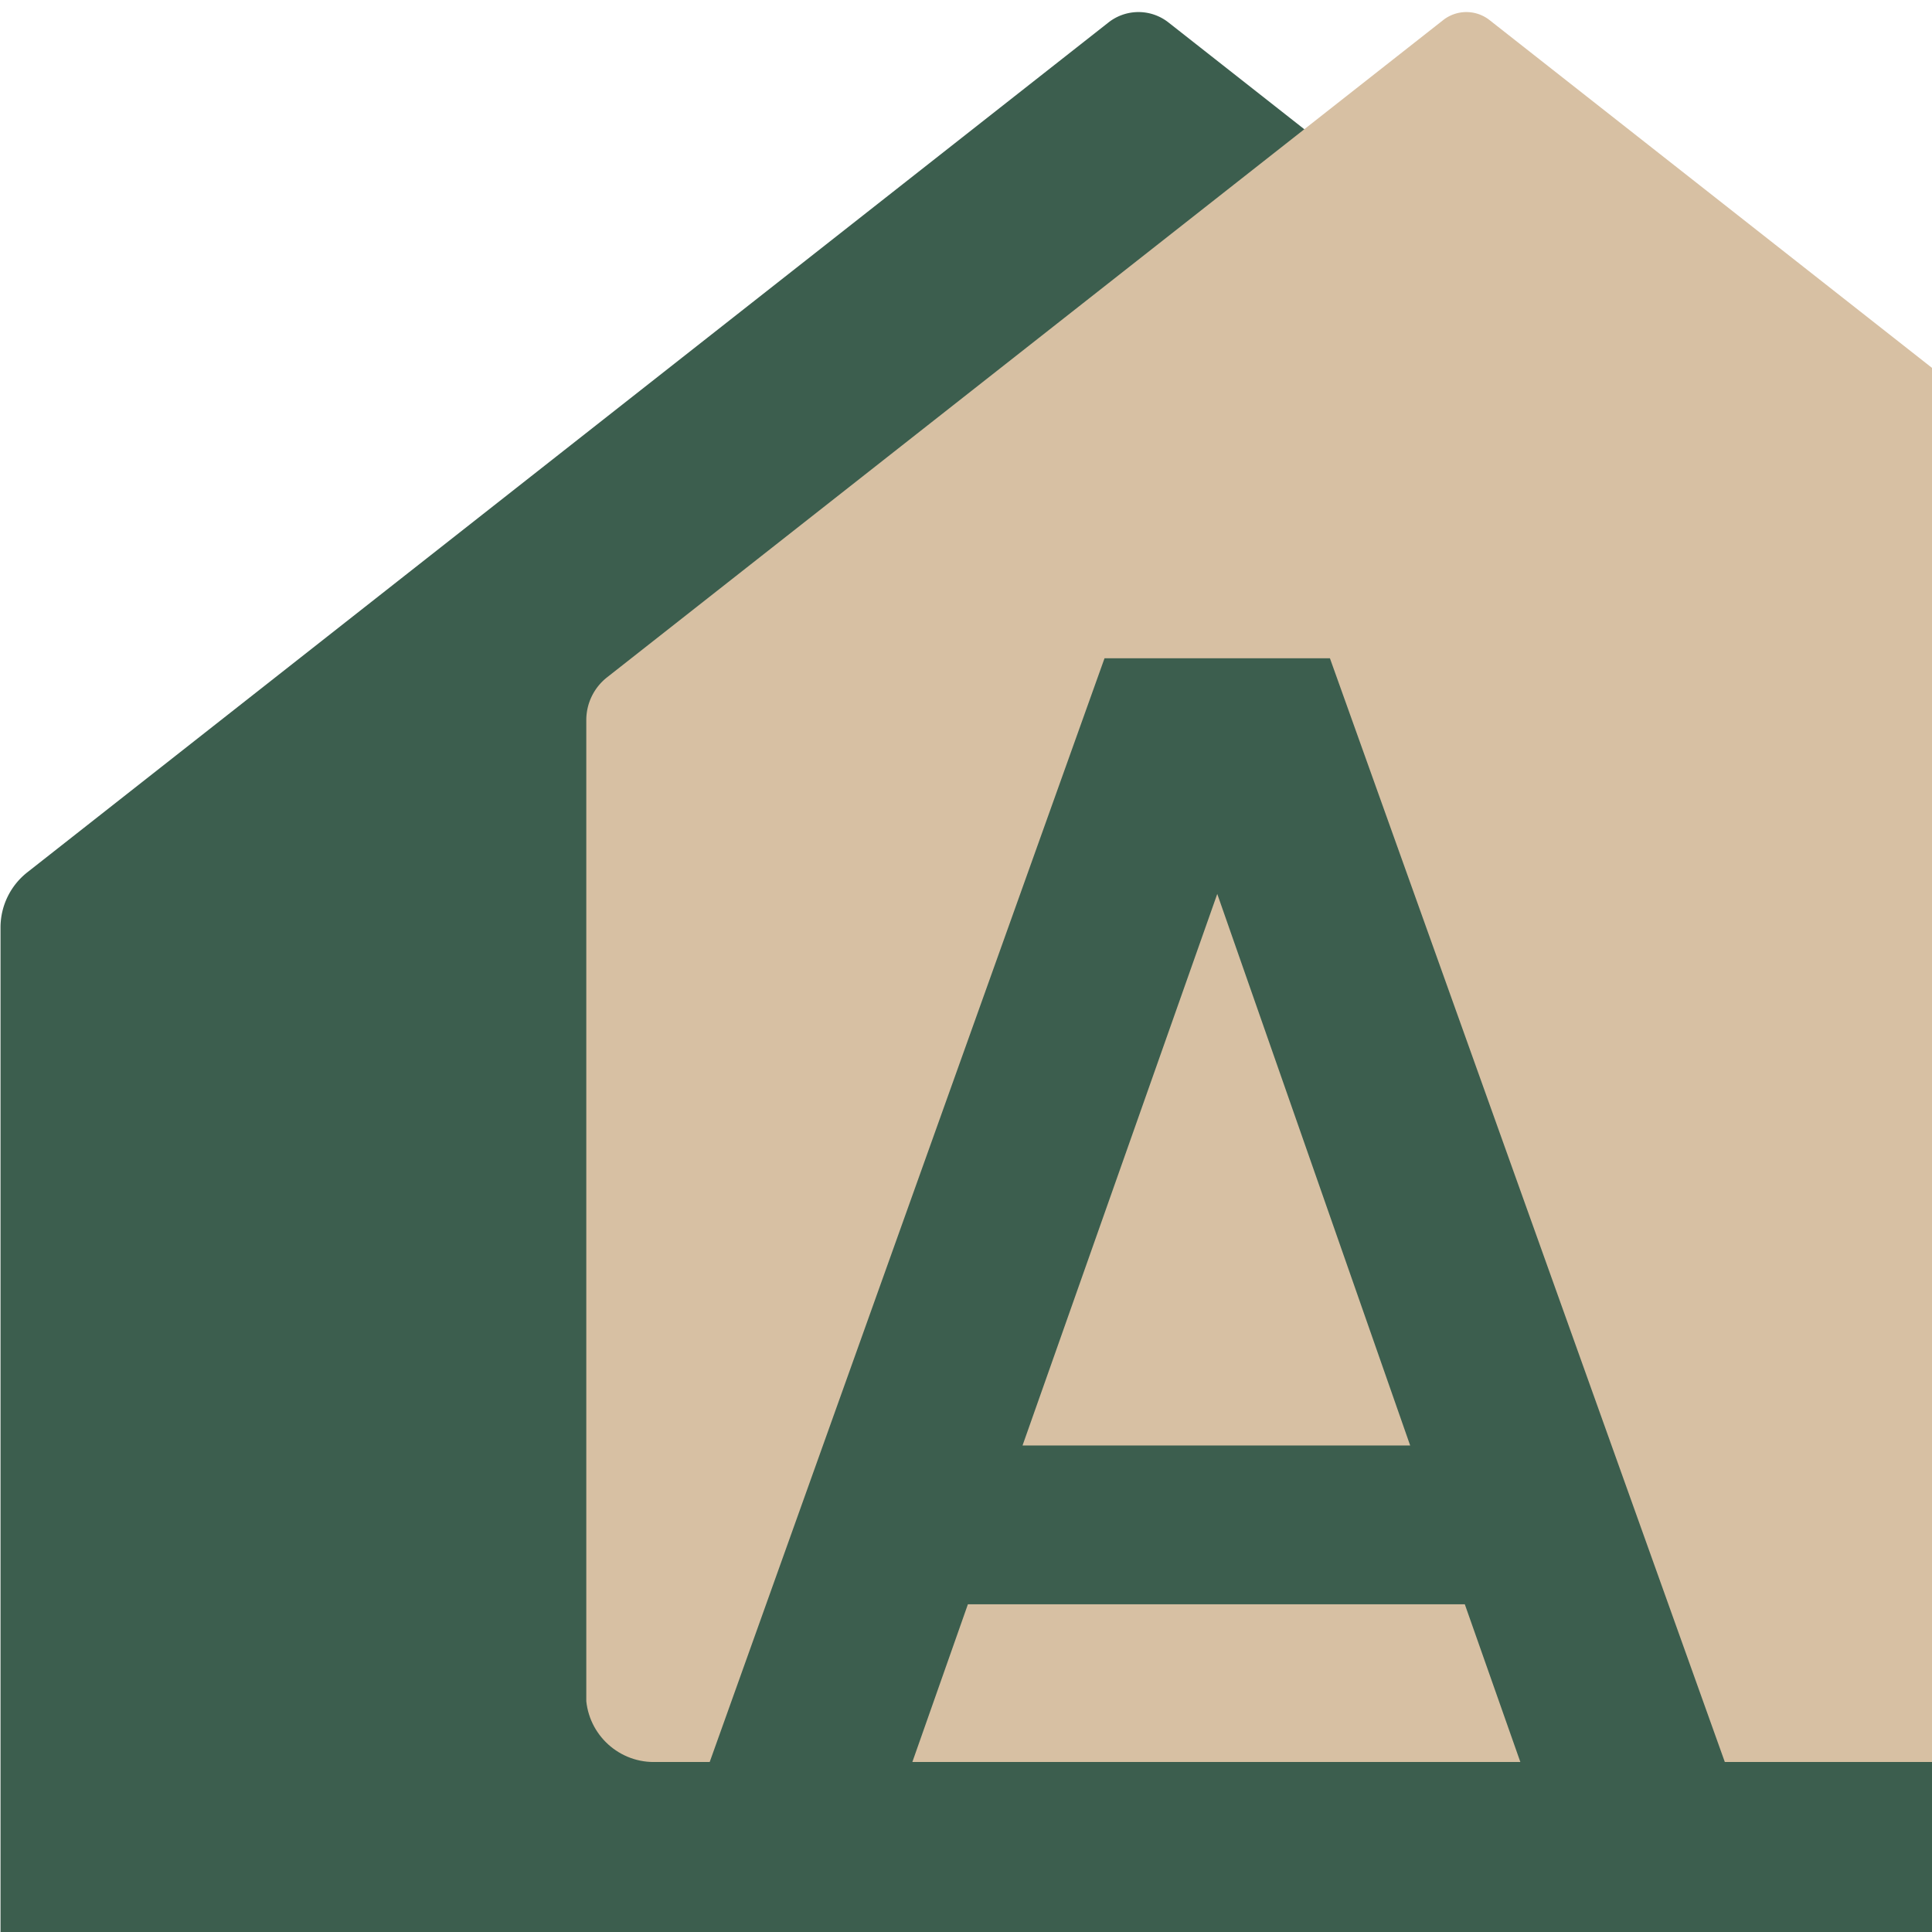 <?xml version="1.0" encoding="UTF-8"?>
<svg data-bbox="0.102 2.398 466.264 449.74" height="512" viewBox="0 0 384 384" width="512" xmlns="http://www.w3.org/2000/svg" data-type="color">
    <g>
        <defs>
            <clipPath id="c1d8ea13-c158-4b09-8ecb-77e4ab22aac7">
                <path d="M.102 2.398H384V384H.102Zm0 0"/>
            </clipPath>
            <clipPath id="e1835106-a7ca-439d-a6be-b71bfe6d3b99">
                <path d="M0 15.898v422.75c0 7.457 6.043 13.5 13.5 13.5h425.578c7.457 0 13.5-6.043 13.5-13.5V15.898c0-7.453-6.043-13.5-13.5-13.5H13.5C6.043 2.398 0 8.445 0 15.898m0 0"/>
            </clipPath>
            <clipPath id="51f99301-5192-491f-acbc-0facabb42d46">
                <path d="M116.531 2.398H384v347.809H116.531Zm0 0"/>
            </clipPath>
            <clipPath id="da2172f6-3c05-4b21-a29a-46912dc27dad">
                <path d="M116.457 15.898v320.817c0 7.457 6.043 13.5 13.5 13.5h323.004c7.453 0 13.5-6.043 13.5-13.5V15.898c0-7.453-6.047-13.5-13.5-13.5H129.957c-7.457 0-13.5 6.047-13.5 13.5m0 0"/>
            </clipPath>
            <clipPath id="3b0d3c61-3769-4bff-b8bf-d51c8cb8bcd0">
                <path d="M230 0v374H0V0z"/>
            </clipPath>
        </defs>
        <g clip-path="url(#c1d8ea13-c158-4b09-8ecb-77e4ab22aac7)">
            <g clip-path="url(#e1835106-a7ca-439d-a6be-b71bfe6d3b99)">
                <path d="M442.04 452.137H10.52c-5.754 0-10.418-4.664-10.418-10.418V184.352a13.96 13.96 0 0 1 5.336-10.98L220.324 4.46a9.634 9.634 0 0 1 11.914 0l214.883 168.91a13.96 13.96 0 0 1 5.34 10.98v257.37c0 5.754-4.668 10.418-10.422 10.418" fill="#3c5e4e" data-color="1"/>
            </g>
        </g>
        <g clip-path="url(#51f99301-5192-491f-acbc-0facabb42d46)">
            <g clip-path="url(#da2172f6-3c05-4b21-a29a-46912dc27dad)">
                <path d="M458.309 350.207h-333.72a8.06 8.06 0 0 1-8.058-8.059V143.113c0-3.312 1.524-6.445 4.13-8.492L286.843 3.992a7.46 7.46 0 0 1 9.215 0l166.183 130.63a10.8 10.8 0 0 1 4.125 8.491v199.035a8.055 8.055 0 0 1-8.058 8.059" fill="#d7c0a3" data-color="2"/>
            </g>
        </g>
        <g clip-path="url(#3b0d3c61-3769-4bff-b8bf-d51c8cb8bcd0)" transform="translate(123 10)">
            <path d="M168.142 308.864H69.377l-16.97 48.187H12.034l84.5-236.219h44.797l84.515 236.219h-40.734Zm-10.86-31.563L118.94 167.676 80.236 277.301Zm0 0" fill="#3c5e4e" data-color="1"/>
        </g>
    </g>
</svg>
